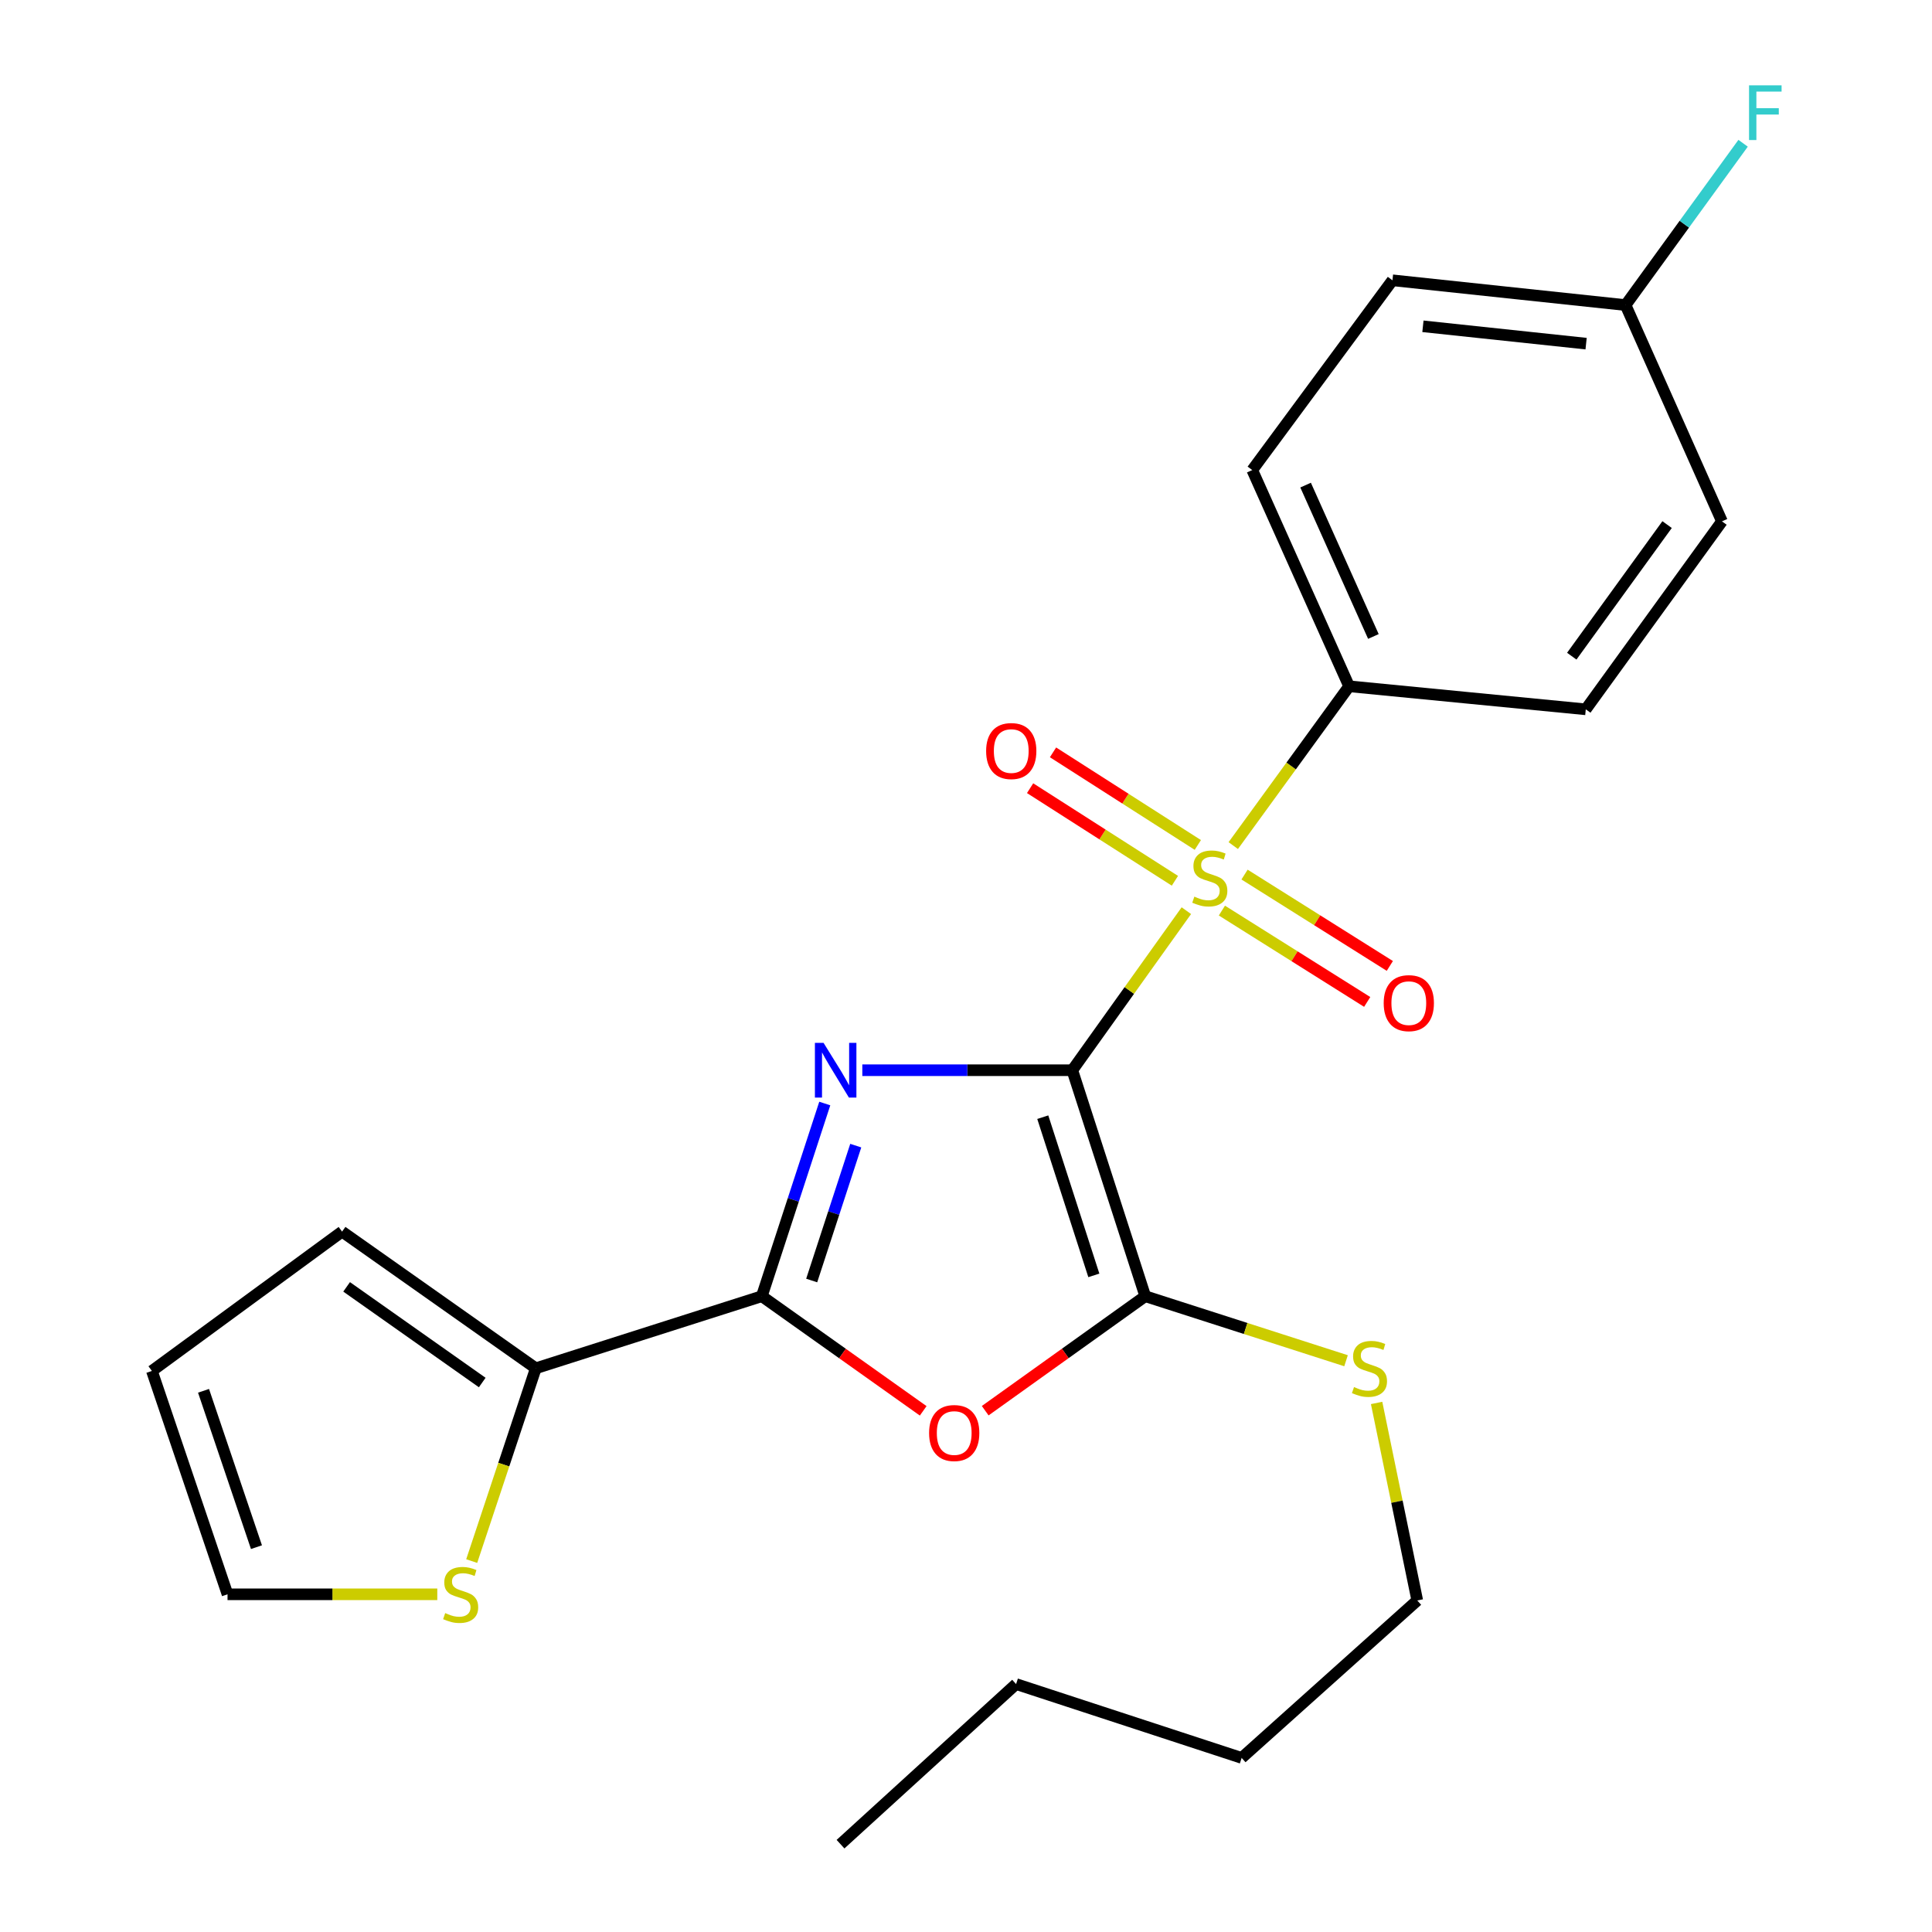 <?xml version='1.0' encoding='iso-8859-1'?>
<svg version='1.1' baseProfile='full'
              xmlns='http://www.w3.org/2000/svg'
                      xmlns:rdkit='http://www.rdkit.org/xml'
                      xmlns:xlink='http://www.w3.org/1999/xlink'
                  xml:space='preserve'
width='1000px' height='1000px' viewBox='0 0 1000 1000'>
<!-- END OF HEADER -->
<rect style='opacity:1.0;fill:#FFFFFF;stroke:none' width='1000' height='1000' x='0' y='0'> </rect>
<path class='bond-0' d='M 555.02,553.945 L 500.678,553.945' style='fill:none;fill-rule:evenodd;stroke:#000000;stroke-width:6px;stroke-linecap:butt;stroke-linejoin:miter;stroke-opacity:1' />
<path class='bond-0' d='M 500.678,553.945 L 446.335,553.945' style='fill:none;fill-rule:evenodd;stroke:#0000FF;stroke-width:6px;stroke-linecap:butt;stroke-linejoin:miter;stroke-opacity:1' />
<path class='bond-1' d='M 555.02,553.945 L 584.537,512.652' style='fill:none;fill-rule:evenodd;stroke:#000000;stroke-width:6px;stroke-linecap:butt;stroke-linejoin:miter;stroke-opacity:1' />
<path class='bond-1' d='M 584.537,512.652 L 614.053,471.359' style='fill:none;fill-rule:evenodd;stroke:#CCCC00;stroke-width:6px;stroke-linecap:butt;stroke-linejoin:miter;stroke-opacity:1' />
<path class='bond-2' d='M 555.02,553.945 L 592.783,670.916' style='fill:none;fill-rule:evenodd;stroke:#000000;stroke-width:6px;stroke-linecap:butt;stroke-linejoin:miter;stroke-opacity:1' />
<path class='bond-2' d='M 539.737,578.254 L 566.171,660.133' style='fill:none;fill-rule:evenodd;stroke:#000000;stroke-width:6px;stroke-linecap:butt;stroke-linejoin:miter;stroke-opacity:1' />
<path class='bond-3' d='M 426.902,571.181 L 410.61,621.049' style='fill:none;fill-rule:evenodd;stroke:#0000FF;stroke-width:6px;stroke-linecap:butt;stroke-linejoin:miter;stroke-opacity:1' />
<path class='bond-3' d='M 410.61,621.049 L 394.317,670.916' style='fill:none;fill-rule:evenodd;stroke:#000000;stroke-width:6px;stroke-linecap:butt;stroke-linejoin:miter;stroke-opacity:1' />
<path class='bond-3' d='M 442.938,592.978 L 431.534,627.885' style='fill:none;fill-rule:evenodd;stroke:#0000FF;stroke-width:6px;stroke-linecap:butt;stroke-linejoin:miter;stroke-opacity:1' />
<path class='bond-3' d='M 431.534,627.885 L 420.129,662.792' style='fill:none;fill-rule:evenodd;stroke:#000000;stroke-width:6px;stroke-linecap:butt;stroke-linejoin:miter;stroke-opacity:1' />
<path class='bond-6' d='M 638.338,437.675 L 668.317,396.448' style='fill:none;fill-rule:evenodd;stroke:#CCCC00;stroke-width:6px;stroke-linecap:butt;stroke-linejoin:miter;stroke-opacity:1' />
<path class='bond-6' d='M 668.317,396.448 L 698.296,355.222' style='fill:none;fill-rule:evenodd;stroke:#000000;stroke-width:6px;stroke-linecap:butt;stroke-linejoin:miter;stroke-opacity:1' />
<path class='bond-8' d='M 619.993,437.347 L 582.516,413.382' style='fill:none;fill-rule:evenodd;stroke:#CCCC00;stroke-width:6px;stroke-linecap:butt;stroke-linejoin:miter;stroke-opacity:1' />
<path class='bond-8' d='M 582.516,413.382 L 545.039,389.417' style='fill:none;fill-rule:evenodd;stroke:#FF0000;stroke-width:6px;stroke-linecap:butt;stroke-linejoin:miter;stroke-opacity:1' />
<path class='bond-8' d='M 608.134,455.892 L 570.657,431.927' style='fill:none;fill-rule:evenodd;stroke:#CCCC00;stroke-width:6px;stroke-linecap:butt;stroke-linejoin:miter;stroke-opacity:1' />
<path class='bond-8' d='M 570.657,431.927 L 533.18,407.962' style='fill:none;fill-rule:evenodd;stroke:#FF0000;stroke-width:6px;stroke-linecap:butt;stroke-linejoin:miter;stroke-opacity:1' />
<path class='bond-9' d='M 632.457,471.315 L 670.056,494.956' style='fill:none;fill-rule:evenodd;stroke:#CCCC00;stroke-width:6px;stroke-linecap:butt;stroke-linejoin:miter;stroke-opacity:1' />
<path class='bond-9' d='M 670.056,494.956 L 707.656,518.597' style='fill:none;fill-rule:evenodd;stroke:#FF0000;stroke-width:6px;stroke-linecap:butt;stroke-linejoin:miter;stroke-opacity:1' />
<path class='bond-9' d='M 644.173,452.68 L 681.773,476.321' style='fill:none;fill-rule:evenodd;stroke:#CCCC00;stroke-width:6px;stroke-linecap:butt;stroke-linejoin:miter;stroke-opacity:1' />
<path class='bond-9' d='M 681.773,476.321 L 719.373,499.962' style='fill:none;fill-rule:evenodd;stroke:#FF0000;stroke-width:6px;stroke-linecap:butt;stroke-linejoin:miter;stroke-opacity:1' />
<path class='bond-4' d='M 592.783,670.916 L 551.361,700.546' style='fill:none;fill-rule:evenodd;stroke:#000000;stroke-width:6px;stroke-linecap:butt;stroke-linejoin:miter;stroke-opacity:1' />
<path class='bond-4' d='M 551.361,700.546 L 509.938,730.176' style='fill:none;fill-rule:evenodd;stroke:#FF0000;stroke-width:6px;stroke-linecap:butt;stroke-linejoin:miter;stroke-opacity:1' />
<path class='bond-11' d='M 592.783,670.916 L 644.747,687.617' style='fill:none;fill-rule:evenodd;stroke:#000000;stroke-width:6px;stroke-linecap:butt;stroke-linejoin:miter;stroke-opacity:1' />
<path class='bond-11' d='M 644.747,687.617 L 696.71,704.317' style='fill:none;fill-rule:evenodd;stroke:#CCCC00;stroke-width:6px;stroke-linecap:butt;stroke-linejoin:miter;stroke-opacity:1' />
<path class='bond-5' d='M 394.317,670.916 L 277.334,708.215' style='fill:none;fill-rule:evenodd;stroke:#000000;stroke-width:6px;stroke-linecap:butt;stroke-linejoin:miter;stroke-opacity:1' />
<path class='bond-24' d='M 394.317,670.916 L 436.081,700.581' style='fill:none;fill-rule:evenodd;stroke:#000000;stroke-width:6px;stroke-linecap:butt;stroke-linejoin:miter;stroke-opacity:1' />
<path class='bond-24' d='M 436.081,700.581 L 477.845,730.246' style='fill:none;fill-rule:evenodd;stroke:#FF0000;stroke-width:6px;stroke-linecap:butt;stroke-linejoin:miter;stroke-opacity:1' />
<path class='bond-7' d='M 277.334,708.215 L 260.744,758.112' style='fill:none;fill-rule:evenodd;stroke:#000000;stroke-width:6px;stroke-linecap:butt;stroke-linejoin:miter;stroke-opacity:1' />
<path class='bond-7' d='M 260.744,758.112 L 244.153,808.008' style='fill:none;fill-rule:evenodd;stroke:#CCCC00;stroke-width:6px;stroke-linecap:butt;stroke-linejoin:miter;stroke-opacity:1' />
<path class='bond-10' d='M 277.334,708.215 L 177.056,637.482' style='fill:none;fill-rule:evenodd;stroke:#000000;stroke-width:6px;stroke-linecap:butt;stroke-linejoin:miter;stroke-opacity:1' />
<path class='bond-10' d='M 249.604,715.593 L 179.409,666.08' style='fill:none;fill-rule:evenodd;stroke:#000000;stroke-width:6px;stroke-linecap:butt;stroke-linejoin:miter;stroke-opacity:1' />
<path class='bond-14' d='M 698.296,355.222 L 648.169,243.302' style='fill:none;fill-rule:evenodd;stroke:#000000;stroke-width:6px;stroke-linecap:butt;stroke-linejoin:miter;stroke-opacity:1' />
<path class='bond-14' d='M 710.866,329.437 L 675.777,251.092' style='fill:none;fill-rule:evenodd;stroke:#000000;stroke-width:6px;stroke-linecap:butt;stroke-linejoin:miter;stroke-opacity:1' />
<path class='bond-15' d='M 698.296,355.222 L 820.795,367.146' style='fill:none;fill-rule:evenodd;stroke:#000000;stroke-width:6px;stroke-linecap:butt;stroke-linejoin:miter;stroke-opacity:1' />
<path class='bond-12' d='M 226.337,825.211 L 172.053,825.211' style='fill:none;fill-rule:evenodd;stroke:#CCCC00;stroke-width:6px;stroke-linecap:butt;stroke-linejoin:miter;stroke-opacity:1' />
<path class='bond-12' d='M 172.053,825.211 L 117.769,825.211' style='fill:none;fill-rule:evenodd;stroke:#000000;stroke-width:6px;stroke-linecap:butt;stroke-linejoin:miter;stroke-opacity:1' />
<path class='bond-13' d='M 177.056,637.482 L 78.624,709.597' style='fill:none;fill-rule:evenodd;stroke:#000000;stroke-width:6px;stroke-linecap:butt;stroke-linejoin:miter;stroke-opacity:1' />
<path class='bond-20' d='M 712.532,726.163 L 723.054,777.283' style='fill:none;fill-rule:evenodd;stroke:#CCCC00;stroke-width:6px;stroke-linecap:butt;stroke-linejoin:miter;stroke-opacity:1' />
<path class='bond-20' d='M 723.054,777.283 L 733.577,828.402' style='fill:none;fill-rule:evenodd;stroke:#000000;stroke-width:6px;stroke-linecap:butt;stroke-linejoin:miter;stroke-opacity:1' />
<path class='bond-26' d='M 117.769,825.211 L 78.624,709.597' style='fill:none;fill-rule:evenodd;stroke:#000000;stroke-width:6px;stroke-linecap:butt;stroke-linejoin:miter;stroke-opacity:1' />
<path class='bond-26' d='M 132.747,800.809 L 105.345,719.88' style='fill:none;fill-rule:evenodd;stroke:#000000;stroke-width:6px;stroke-linecap:butt;stroke-linejoin:miter;stroke-opacity:1' />
<path class='bond-17' d='M 648.169,243.302 L 720.736,145.078' style='fill:none;fill-rule:evenodd;stroke:#000000;stroke-width:6px;stroke-linecap:butt;stroke-linejoin:miter;stroke-opacity:1' />
<path class='bond-18' d='M 820.795,367.146 L 891.283,269.851' style='fill:none;fill-rule:evenodd;stroke:#000000;stroke-width:6px;stroke-linecap:butt;stroke-linejoin:miter;stroke-opacity:1' />
<path class='bond-18' d='M 813.542,339.637 L 862.884,271.531' style='fill:none;fill-rule:evenodd;stroke:#000000;stroke-width:6px;stroke-linecap:butt;stroke-linejoin:miter;stroke-opacity:1' />
<path class='bond-16' d='M 841.388,157.906 L 891.283,269.851' style='fill:none;fill-rule:evenodd;stroke:#000000;stroke-width:6px;stroke-linecap:butt;stroke-linejoin:miter;stroke-opacity:1' />
<path class='bond-19' d='M 841.388,157.906 L 871.807,116.029' style='fill:none;fill-rule:evenodd;stroke:#000000;stroke-width:6px;stroke-linecap:butt;stroke-linejoin:miter;stroke-opacity:1' />
<path class='bond-19' d='M 871.807,116.029 L 902.226,74.152' style='fill:none;fill-rule:evenodd;stroke:#33CCCC;stroke-width:6px;stroke-linecap:butt;stroke-linejoin:miter;stroke-opacity:1' />
<path class='bond-25' d='M 841.388,157.906 L 720.736,145.078' style='fill:none;fill-rule:evenodd;stroke:#000000;stroke-width:6px;stroke-linecap:butt;stroke-linejoin:miter;stroke-opacity:1' />
<path class='bond-25' d='M 820.963,177.871 L 736.507,168.891' style='fill:none;fill-rule:evenodd;stroke:#000000;stroke-width:6px;stroke-linecap:butt;stroke-linejoin:miter;stroke-opacity:1' />
<path class='bond-21' d='M 733.577,828.402 L 642.678,909.897' style='fill:none;fill-rule:evenodd;stroke:#000000;stroke-width:6px;stroke-linecap:butt;stroke-linejoin:miter;stroke-opacity:1' />
<path class='bond-22' d='M 642.678,909.897 L 525.927,871.669' style='fill:none;fill-rule:evenodd;stroke:#000000;stroke-width:6px;stroke-linecap:butt;stroke-linejoin:miter;stroke-opacity:1' />
<path class='bond-23' d='M 525.927,871.669 L 435.053,954.545' style='fill:none;fill-rule:evenodd;stroke:#000000;stroke-width:6px;stroke-linecap:butt;stroke-linejoin:miter;stroke-opacity:1' />
<path  class='atom-1' d='M 426.273 539.785
L 435.553 554.785
Q 436.473 556.265, 437.953 558.945
Q 439.433 561.625, 439.513 561.785
L 439.513 539.785
L 443.273 539.785
L 443.273 568.105
L 439.393 568.105
L 429.433 551.705
Q 428.273 549.785, 427.033 547.585
Q 425.833 545.385, 425.473 544.705
L 425.473 568.105
L 421.793 568.105
L 421.793 539.785
L 426.273 539.785
' fill='#0000FF'/>
<path  class='atom-2' d='M 618.193 464.096
Q 618.513 464.216, 619.833 464.776
Q 621.153 465.336, 622.593 465.696
Q 624.073 466.016, 625.513 466.016
Q 628.193 466.016, 629.753 464.736
Q 631.313 463.416, 631.313 461.136
Q 631.313 459.576, 630.513 458.616
Q 629.753 457.656, 628.553 457.136
Q 627.353 456.616, 625.353 456.016
Q 622.833 455.256, 621.313 454.536
Q 619.833 453.816, 618.753 452.296
Q 617.713 450.776, 617.713 448.216
Q 617.713 444.656, 620.113 442.456
Q 622.553 440.256, 627.353 440.256
Q 630.633 440.256, 634.353 441.816
L 633.433 444.896
Q 630.033 443.496, 627.473 443.496
Q 624.713 443.496, 623.193 444.656
Q 621.673 445.776, 621.713 447.736
Q 621.713 449.256, 622.473 450.176
Q 623.273 451.096, 624.393 451.616
Q 625.553 452.136, 627.473 452.736
Q 630.033 453.536, 631.553 454.336
Q 633.073 455.136, 634.153 456.776
Q 635.273 458.376, 635.273 461.136
Q 635.273 465.056, 632.633 467.176
Q 630.033 469.256, 625.673 469.256
Q 623.153 469.256, 621.233 468.696
Q 619.353 468.176, 617.113 467.256
L 618.193 464.096
' fill='#CCCC00'/>
<path  class='atom-5' d='M 480.899 741.729
Q 480.899 734.929, 484.259 731.129
Q 487.619 727.329, 493.899 727.329
Q 500.179 727.329, 503.539 731.129
Q 506.899 734.929, 506.899 741.729
Q 506.899 748.609, 503.499 752.529
Q 500.099 756.409, 493.899 756.409
Q 487.659 756.409, 484.259 752.529
Q 480.899 748.649, 480.899 741.729
M 493.899 753.209
Q 498.219 753.209, 500.539 750.329
Q 502.899 747.409, 502.899 741.729
Q 502.899 736.169, 500.539 733.369
Q 498.219 730.529, 493.899 730.529
Q 489.579 730.529, 487.219 733.329
Q 484.899 736.129, 484.899 741.729
Q 484.899 747.449, 487.219 750.329
Q 489.579 753.209, 493.899 753.209
' fill='#FF0000'/>
<path  class='atom-8' d='M 230.433 834.931
Q 230.753 835.051, 232.073 835.611
Q 233.393 836.171, 234.833 836.531
Q 236.313 836.851, 237.753 836.851
Q 240.433 836.851, 241.993 835.571
Q 243.553 834.251, 243.553 831.971
Q 243.553 830.411, 242.753 829.451
Q 241.993 828.491, 240.793 827.971
Q 239.593 827.451, 237.593 826.851
Q 235.073 826.091, 233.553 825.371
Q 232.073 824.651, 230.993 823.131
Q 229.953 821.611, 229.953 819.051
Q 229.953 815.491, 232.353 813.291
Q 234.793 811.091, 239.593 811.091
Q 242.873 811.091, 246.593 812.651
L 245.673 815.731
Q 242.273 814.331, 239.713 814.331
Q 236.953 814.331, 235.433 815.491
Q 233.913 816.611, 233.953 818.571
Q 233.953 820.091, 234.713 821.011
Q 235.513 821.931, 236.633 822.451
Q 237.793 822.971, 239.713 823.571
Q 242.273 824.371, 243.793 825.171
Q 245.313 825.971, 246.393 827.611
Q 247.513 829.211, 247.513 831.971
Q 247.513 835.891, 244.873 838.011
Q 242.273 840.091, 237.913 840.091
Q 235.393 840.091, 233.473 839.531
Q 231.593 839.011, 229.353 838.091
L 230.433 834.931
' fill='#CCCC00'/>
<path  class='atom-9' d='M 510.42 388.737
Q 510.42 381.937, 513.78 378.137
Q 517.14 374.337, 523.42 374.337
Q 529.7 374.337, 533.06 378.137
Q 536.42 381.937, 536.42 388.737
Q 536.42 395.617, 533.02 399.537
Q 529.62 403.417, 523.42 403.417
Q 517.18 403.417, 513.78 399.537
Q 510.42 395.657, 510.42 388.737
M 523.42 400.217
Q 527.74 400.217, 530.06 397.337
Q 532.42 394.417, 532.42 388.737
Q 532.42 383.177, 530.06 380.377
Q 527.74 377.537, 523.42 377.537
Q 519.1 377.537, 516.74 380.337
Q 514.42 383.137, 514.42 388.737
Q 514.42 394.457, 516.74 397.337
Q 519.1 400.217, 523.42 400.217
' fill='#FF0000'/>
<path  class='atom-10' d='M 716.199 519.221
Q 716.199 512.421, 719.559 508.621
Q 722.919 504.821, 729.199 504.821
Q 735.479 504.821, 738.839 508.621
Q 742.199 512.421, 742.199 519.221
Q 742.199 526.101, 738.799 530.021
Q 735.399 533.901, 729.199 533.901
Q 722.959 533.901, 719.559 530.021
Q 716.199 526.141, 716.199 519.221
M 729.199 530.701
Q 733.519 530.701, 735.839 527.821
Q 738.199 524.901, 738.199 519.221
Q 738.199 513.661, 735.839 510.861
Q 733.519 508.021, 729.199 508.021
Q 724.879 508.021, 722.519 510.821
Q 720.199 513.621, 720.199 519.221
Q 720.199 524.941, 722.519 527.821
Q 724.879 530.701, 729.199 530.701
' fill='#FF0000'/>
<path  class='atom-12' d='M 700.837 717.935
Q 701.157 718.055, 702.477 718.615
Q 703.797 719.175, 705.237 719.535
Q 706.717 719.855, 708.157 719.855
Q 710.837 719.855, 712.397 718.575
Q 713.957 717.255, 713.957 714.975
Q 713.957 713.415, 713.157 712.455
Q 712.397 711.495, 711.197 710.975
Q 709.997 710.455, 707.997 709.855
Q 705.477 709.095, 703.957 708.375
Q 702.477 707.655, 701.397 706.135
Q 700.357 704.615, 700.357 702.055
Q 700.357 698.495, 702.757 696.295
Q 705.197 694.095, 709.997 694.095
Q 713.277 694.095, 716.997 695.655
L 716.077 698.735
Q 712.677 697.335, 710.117 697.335
Q 707.357 697.335, 705.837 698.495
Q 704.317 699.615, 704.357 701.575
Q 704.357 703.095, 705.117 704.015
Q 705.917 704.935, 707.037 705.455
Q 708.197 705.975, 710.117 706.575
Q 712.677 707.375, 714.197 708.175
Q 715.717 708.975, 716.797 710.615
Q 717.917 712.215, 717.917 714.975
Q 717.917 718.895, 715.277 721.015
Q 712.677 723.095, 708.317 723.095
Q 705.797 723.095, 703.877 722.535
Q 701.997 722.015, 699.757 721.095
L 700.837 717.935
' fill='#CCCC00'/>
<path  class='atom-20' d='M 905.303 44.165
L 922.143 44.165
L 922.143 47.405
L 909.103 47.405
L 909.103 56.005
L 920.703 56.005
L 920.703 59.285
L 909.103 59.285
L 909.103 72.485
L 905.303 72.485
L 905.303 44.165
' fill='#33CCCC'/>
</svg>

